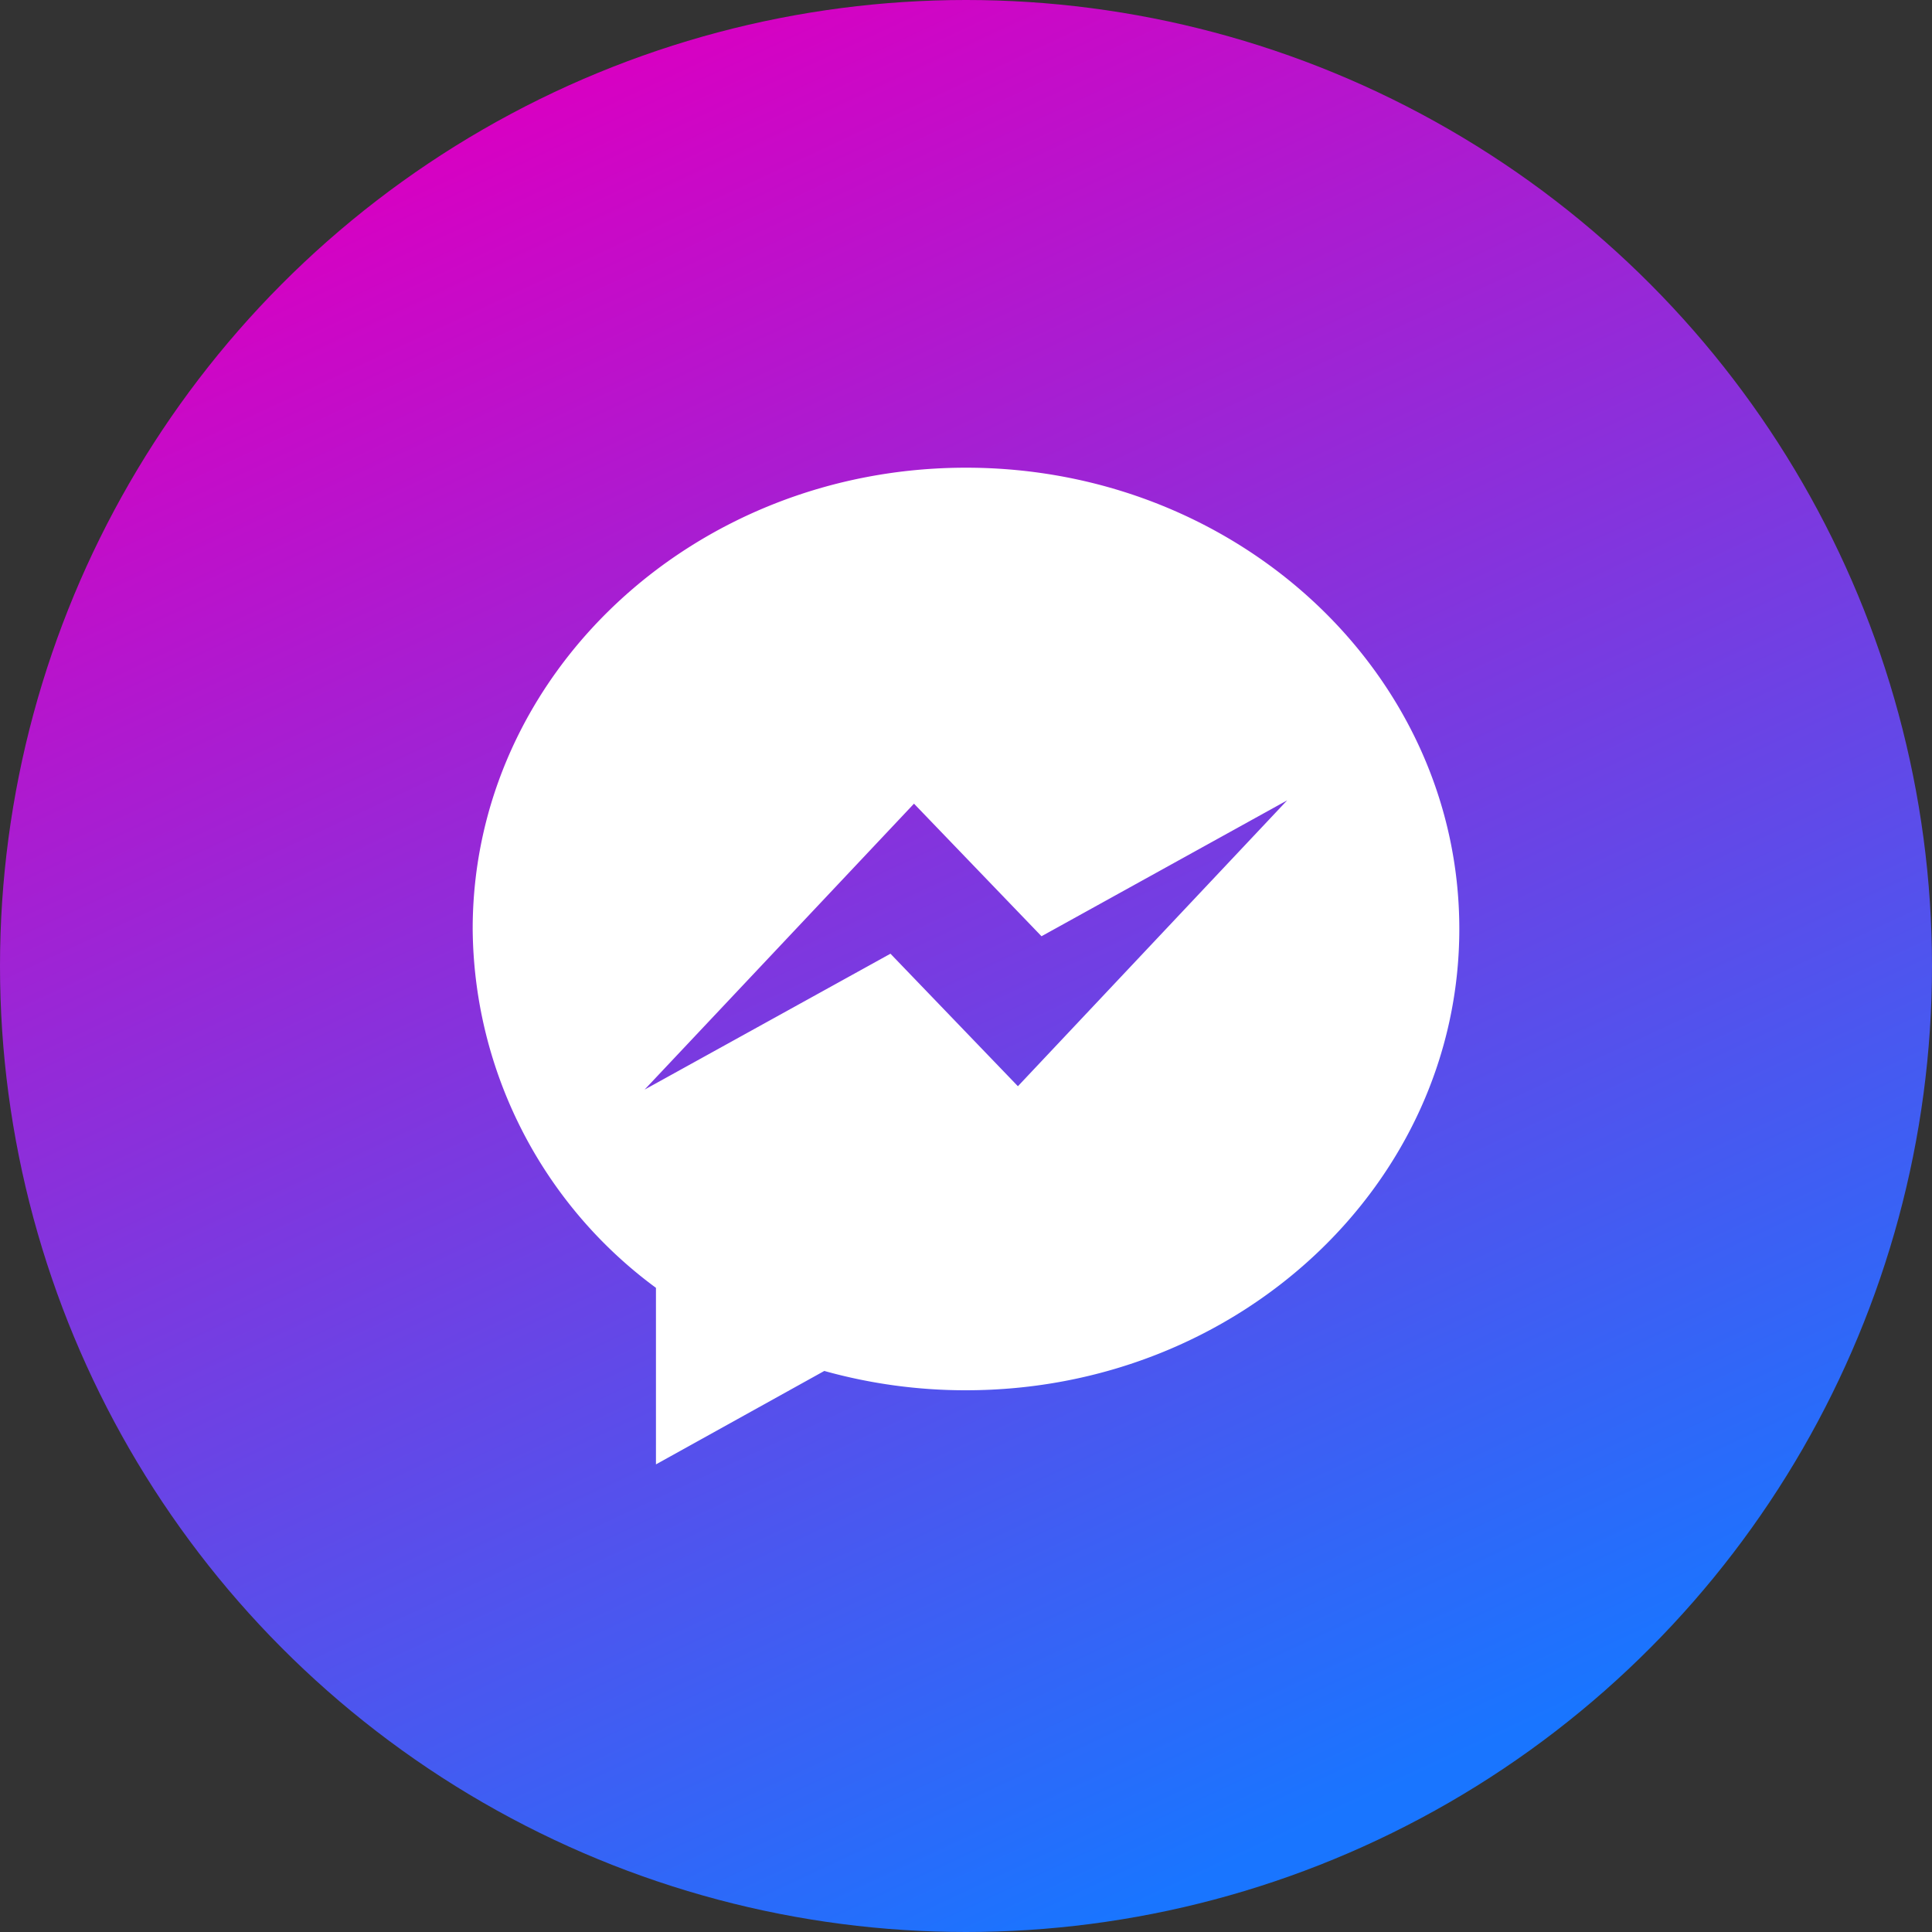 <svg xmlns="http://www.w3.org/2000/svg" xmlns:xlink="http://www.w3.org/1999/xlink" width="50" height="50" viewBox="0 0 50 50">
  <rect x="0" y="0" width="50" height="50" fill="#333333" stroke="none"/>
  <defs>
    <linearGradient id="linear-gradient" x1="0.683" y1="0.94" x2="0.27" y2="0.057" gradientUnits="objectBoundingBox">
      <stop offset="0" stop-color="#1975ff"/>
      <stop offset="1" stop-color="#d800c2"/>
    </linearGradient>
  </defs>
  <g id="mes" transform="translate(-71 -7834)">
    <circle id="Ellipse_49" data-name="Ellipse 49" cx="25" cy="25" r="25" transform="translate(71 7834)" fill="url(#linear-gradient)"/>
    <path id="messanger" d="M17.112,19.009l-3.3-3.431L7.449,19.095l6.972-7.4,3.3,3.431,6.358-3.517-6.97,7.4ZM15.766,3C8.716,3,3,8.344,3,14.939a11.639,11.639,0,0,0,4.743,9.286v4.569L12.1,26.376a13.588,13.588,0,0,0,3.666.5c7.052,0,12.768-5.345,12.768-11.939S22.818,3,15.766,3Z" transform="translate(80.233 7843.104)" fill="#fff" fill-rule="evenodd"/>
  </g>
</svg>

